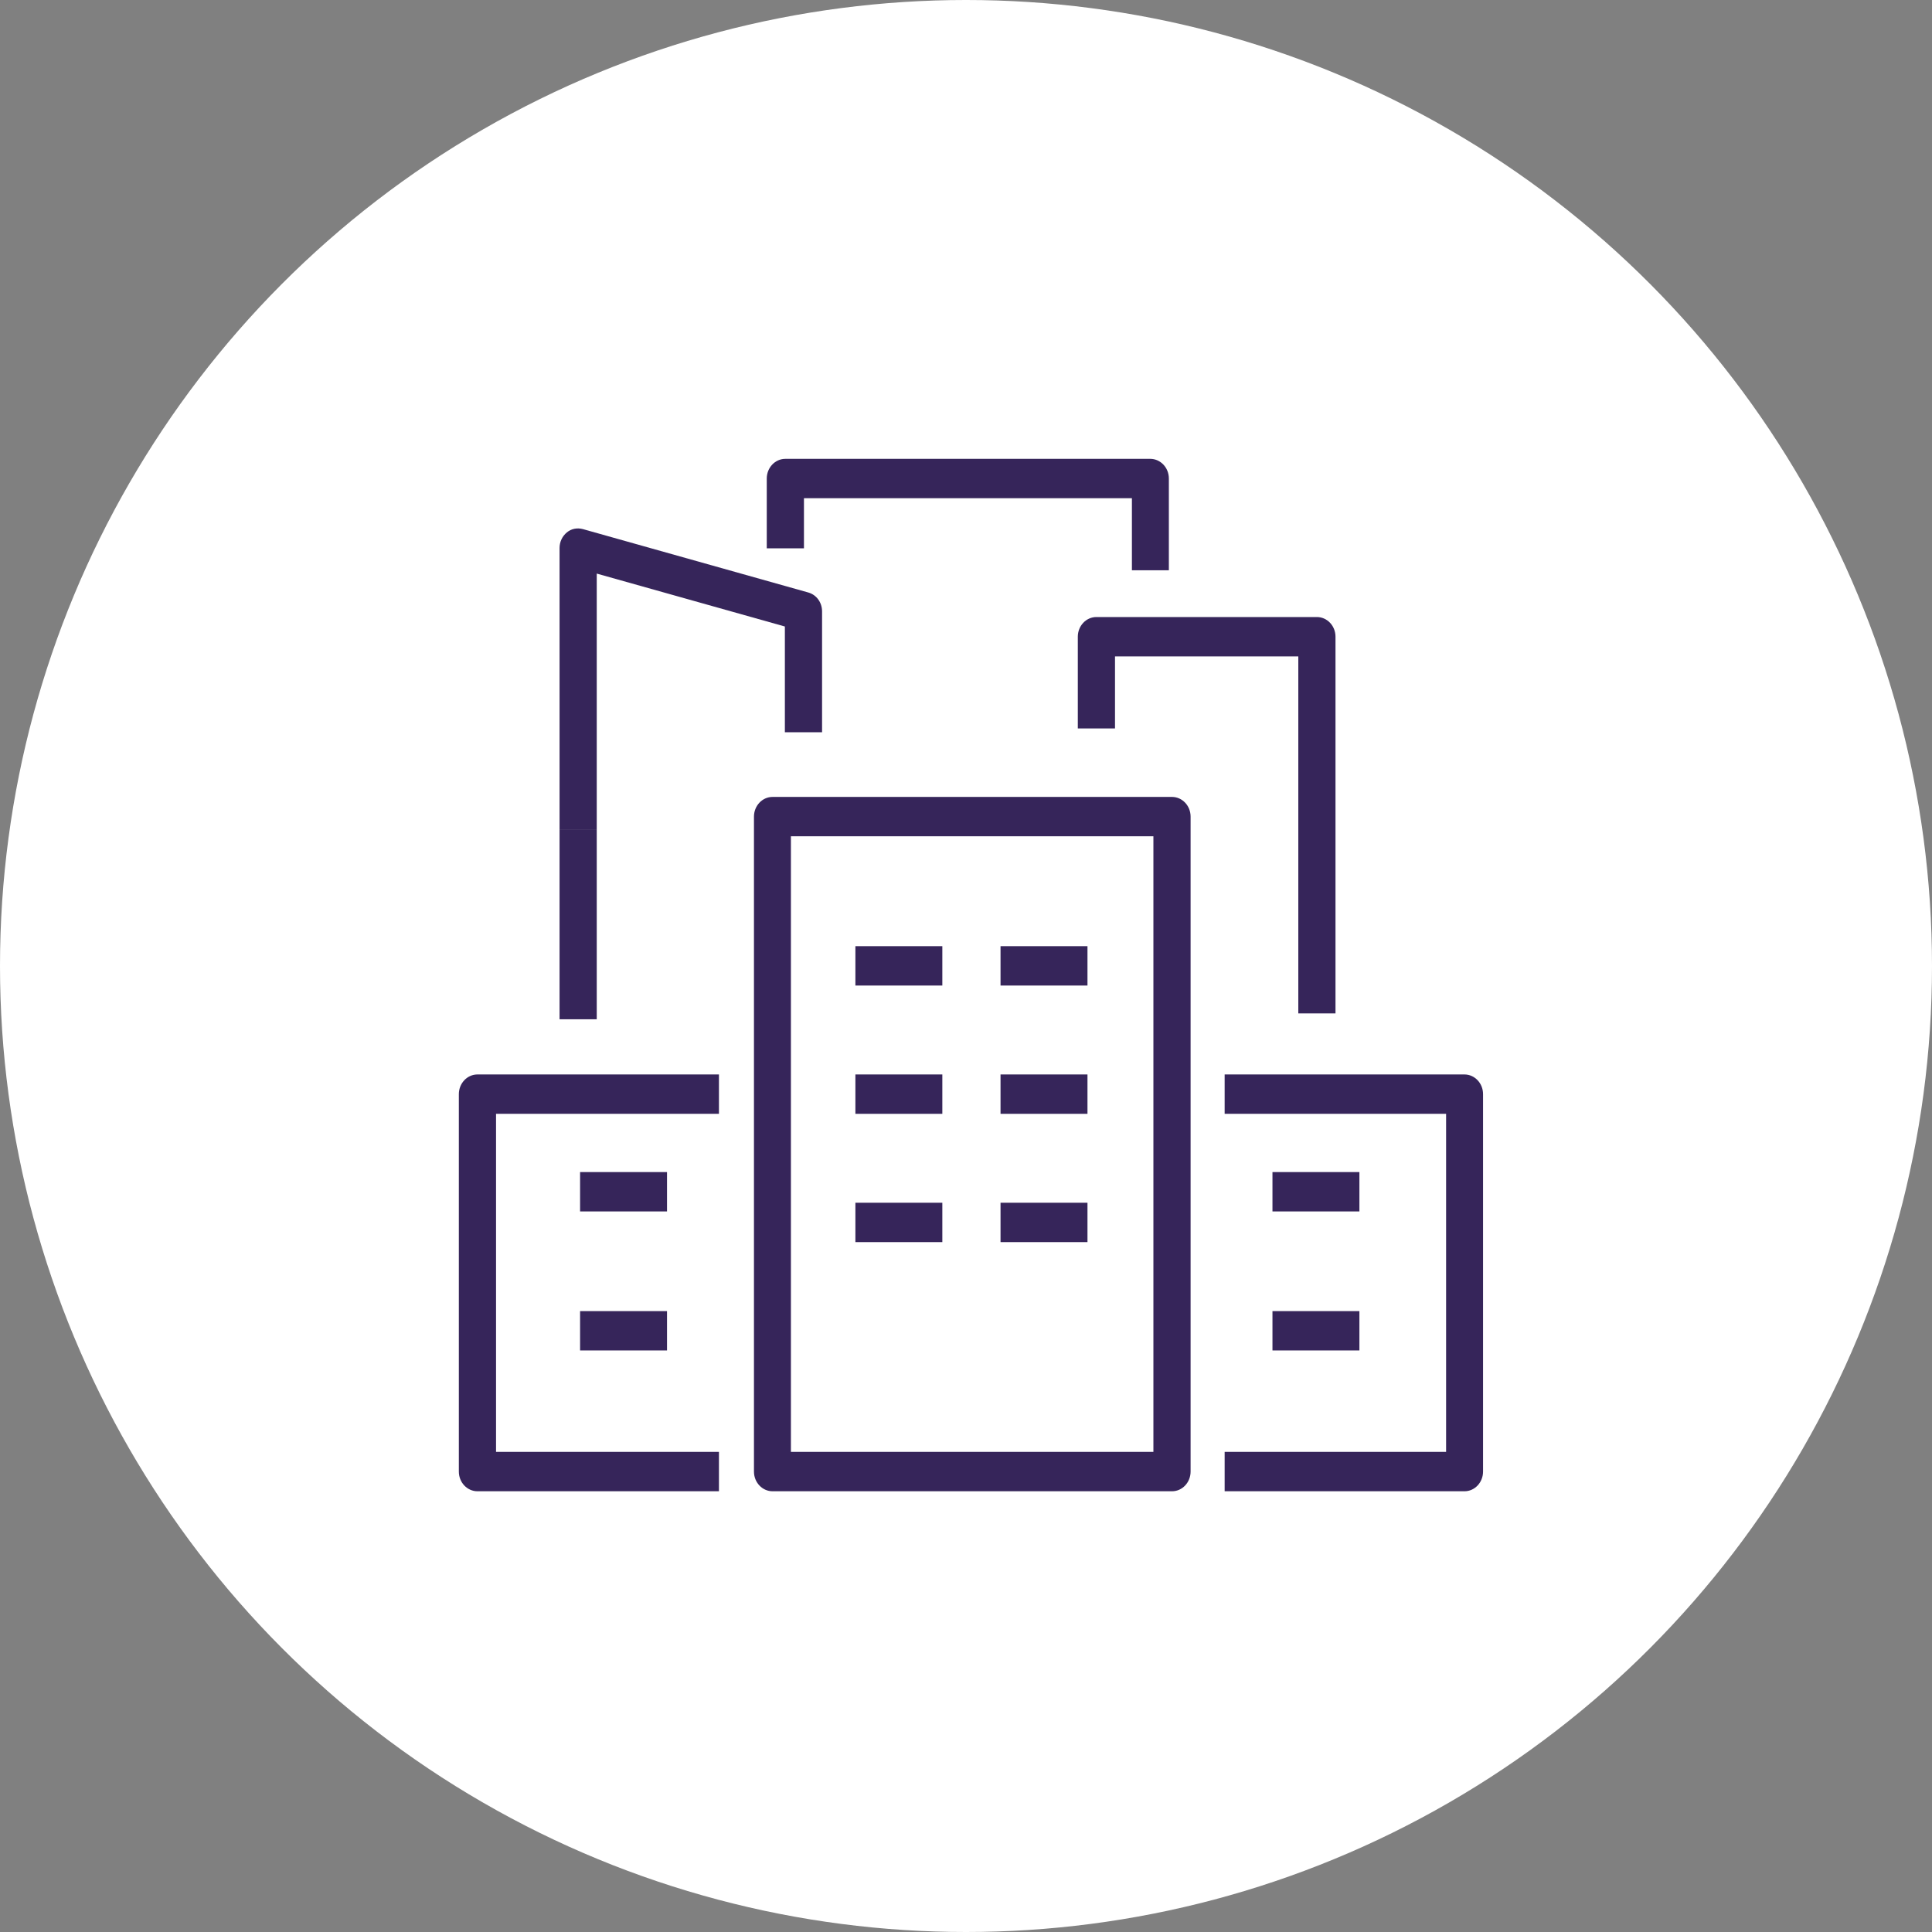<svg width="80" height="80" viewBox="0 0 80 80" fill="none" xmlns="http://www.w3.org/2000/svg">
<rect x="0" y="0" width="80" height="80" fill="#808080" stroke="none"/>
<circle cx="40" cy="40" r="40" fill="white"/>
<path d="M27.62 48.533H24.02V50.163H27.62V48.533Z" fill="#36255A"/>
<path d="M27.62 54.29H24.02V55.919H27.62V54.29Z" fill="#36255A"/>
<path d="M56.29 48.533H52.69V50.163H56.29V48.533Z" fill="#36255A"/>
<path d="M56.29 54.29H52.69V55.919H56.29V54.29Z" fill="#36255A"/>
<path d="M39.02 49.803H35.42V51.433H39.02V49.803Z" fill="#36255A"/>
<path d="M45.03 49.803H41.43V51.433H45.03V49.803Z" fill="#36255A"/>
<path d="M39.02 44.491H35.42V46.121H39.02V44.491Z" fill="#36255A"/>
<path d="M45.03 44.491H41.43V46.121H45.03V44.491Z" fill="#36255A"/>
<path d="M39.02 39.179H35.42V40.809H39.02V39.179Z" fill="#36255A"/>
<path d="M45.03 39.179H41.43V40.809H45.03V39.179Z" fill="#36255A"/>
<path d="M48.53 61.75H31.99C31.57 61.75 31.22 61.39 31.22 60.935V33.814C31.22 33.37 31.56 32.999 31.99 32.999H48.53C48.95 32.999 49.3 33.359 49.3 33.814V60.935C49.3 61.379 48.96 61.75 48.53 61.75ZM32.76 60.12H47.76V34.629H32.75V60.12H32.76Z" fill="#36255A"/>
<path d="M60.64 61.75H50.71V60.12H59.88V46.121H50.71V44.491H60.64C61.06 44.491 61.41 44.851 61.41 45.306V60.935C61.41 61.38 61.07 61.75 60.64 61.75Z" fill="#36255A"/>
<path d="M29.77 61.75H19.77C19.35 61.75 19 61.39 19 60.935V45.306C19 44.862 19.34 44.491 19.77 44.491H29.77V46.121H20.54V60.12H29.77V61.75Z" fill="#36255A"/>
<path d="M24.71 34.365H23.17V22.693C23.17 22.439 23.28 22.206 23.47 22.048C23.66 21.889 23.9 21.846 24.14 21.91L33.47 24.534C33.81 24.63 34.04 24.947 34.04 25.317V30.322H32.5V25.942L24.71 23.751V34.365Z" fill="#36255A"/>
<path d="M24.71 34.364H23.17V42.206H24.71V34.364Z" fill="#36255A"/>
<path d="M55.3 41.962H53.76V27.18H46.17V30.164H44.63V26.365C44.63 25.92 44.97 25.55 45.4 25.55H54.53C54.95 25.55 55.3 25.91 55.3 26.365V41.962Z" fill="#36255A"/>
<path d="M48.41 23.614H46.87V20.63H33.29V22.704H31.75V19.815C31.75 19.37 32.09 19 32.52 19H47.63C48.05 19 48.4 19.36 48.4 19.815V23.614H48.41Z" fill="#36255A"/>
</svg>
